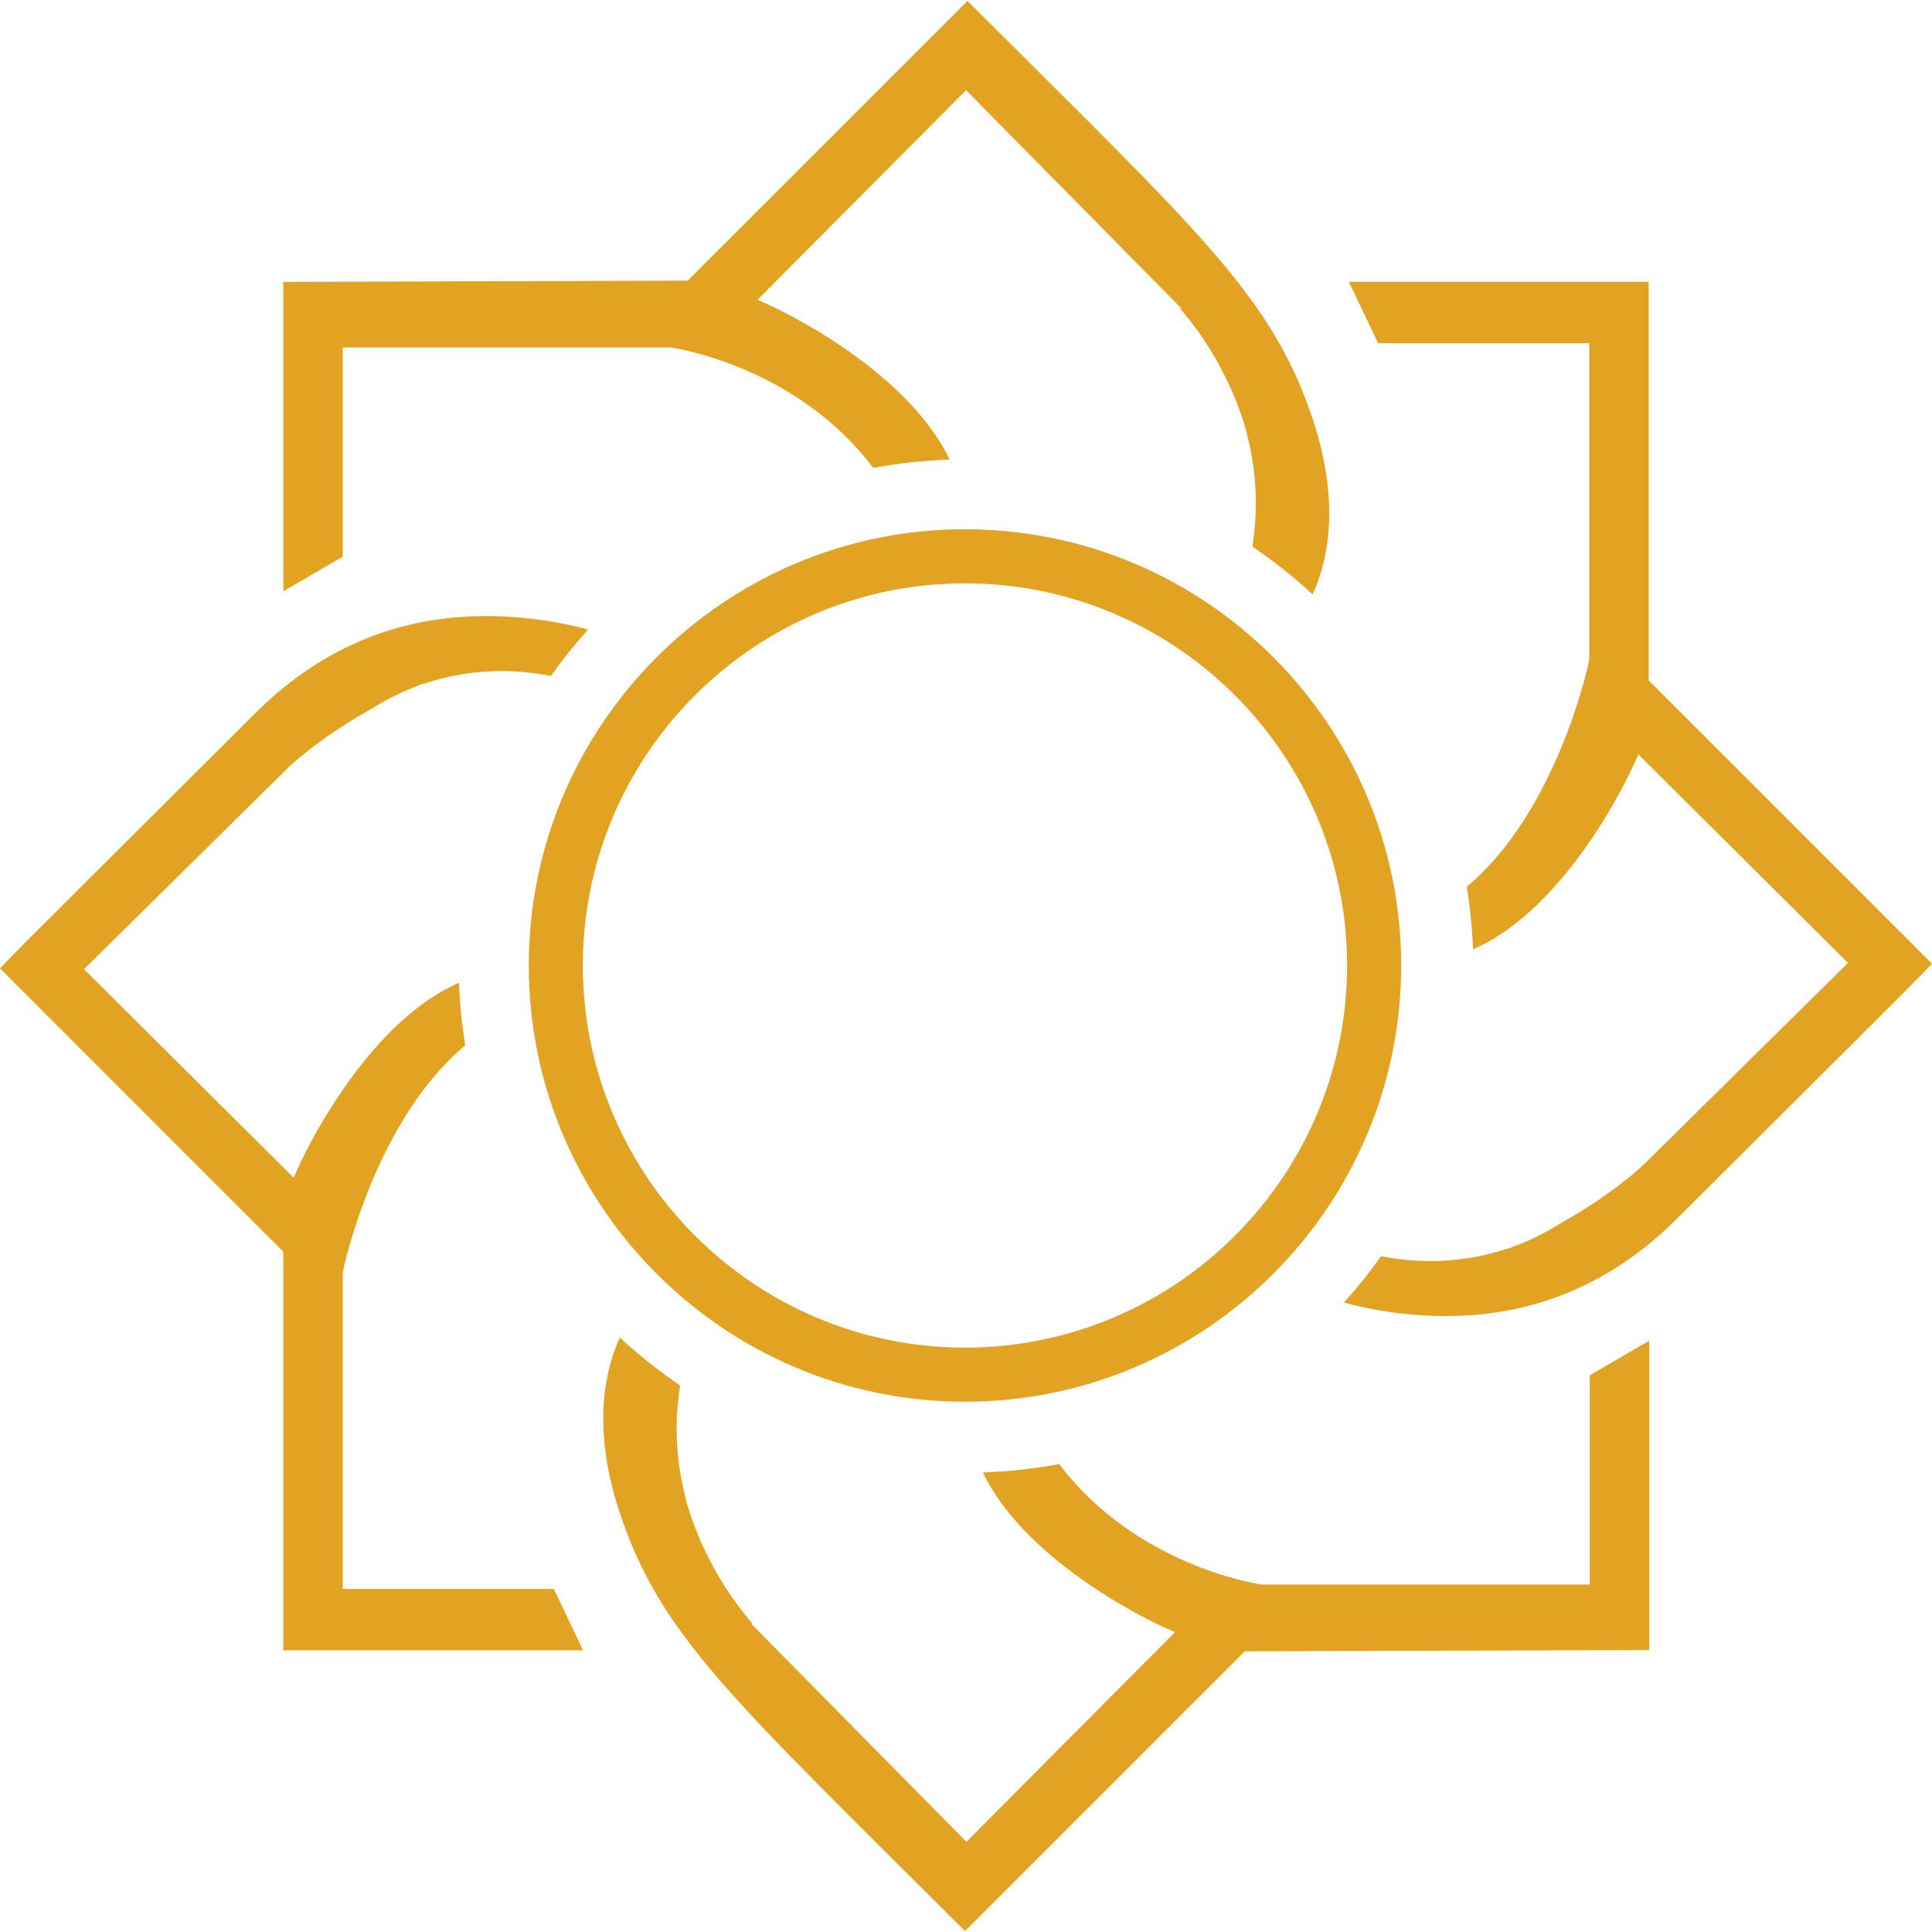 <svg xmlns="http://www.w3.org/2000/svg" xmlns:xlink="http://www.w3.org/1999/xlink" id="Camada_1" x="0px" y="0px" viewBox="0 0 320 320" style="enable-background:new 0 0 320 320;" xml:space="preserve"><style type="text/css">	.st0{display:none;fill:none;stroke:#FF0000;stroke-miterlimit:10;}	.st1{fill:none;}	.st2{fill:#E2A322;}</style><g>	<path class="st2" d="M159.83,232.17c-39.84,0-72.25-32.41-72.25-72.25c0-39.84,32.41-72.26,72.25-72.26s72.25,32.41,72.25,72.26   C232.08,199.75,199.67,232.17,159.83,232.17z M159.83,96.62c-34.9,0-63.29,28.39-63.29,63.3c0,34.9,28.39,63.29,63.29,63.29   s63.29-28.39,63.29-63.29C223.12,125.01,194.73,96.62,159.83,96.62z"></path>	<path class="st2" d="M239.49,217.98c-7.25,0-13.32-1.26-16.9-2.23c2.29-2.54,4.32-5.08,6.15-7.68c2.76,0.53,5.52,0.8,8.22,0.8   c4.34,0,8.62-0.69,12.7-2.06c0.17-0.02,0.42-0.06,0.71-0.19c0.09-0.04,0.18-0.08,0.26-0.12l0.11-0.05c2.6-0.95,5.23-2.26,7.82-3.88   c8.61-4.81,13.44-9.44,13.64-9.63l33.88-33.45l-34.72-34.54l-0.92,2.06c-0.11,0.24-10.5,23.31-26.47,30.23   c-0.11-3.29-0.45-6.71-1.02-10.37c14.9-12.49,20.03-36.39,20.25-37.42l0.03-0.16V56.85h-34.97l-4.84-10.17h49.66l0,66.02   L320,159.62c-3.98,4.25-18.38,18.38-42.12,42.12C267.35,212.27,254.68,217.98,239.49,217.98   C239.49,217.98,239.49,217.98,239.49,217.98z"></path>	<path class="st2" d="M159.83,319.85c-38.33-38.33-50.48-48.79-57.3-69.64c-4.71-14.42-2.03-24.02,0.14-28.66   c3.14,2.9,6.49,5.56,9.98,7.93c-0.99,6.21-0.69,12.44,0.88,18.52l0.06,0.34c0.01,0.05,0.29,1.15,0.87,2.86   c0.04,0.13,0.09,0.26,0.14,0.39l0.08,0.22c0.28,0.78,0.63,1.69,1.09,2.77l0.09,0.23c0.17,0.4,0.33,0.79,0.52,1.19   c0.39,0.85,0.86,1.8,1.54,3.08c0.04,0.07,0.07,0.14,0.1,0.2c0.06,0.13,0.12,0.26,0.2,0.39l0.57,1.02l0.01,0   c1.66,2.89,3.61,5.64,5.82,8.21l-0.21,0.03l35.66,36.13l34.54-34.72l-2.06-0.92c-0.23-0.1-22.37-10.1-29.76-25.54   c4.28-0.15,8.52-0.61,12.65-1.38c12.64,16.73,32.54,19.8,33.4,19.92l0.11,0.02h54.36V227.8l9.85-5.74v51.24l-66.99,0.21l-0.54,0.54   C188.49,291.18,166.3,313.38,159.83,319.85z"></path>	<g>		<path class="st2" d="M80.51,102.04c7.25,0,13.32,1.26,16.9,2.23c-2.29,2.54-4.32,5.08-6.15,7.68c-2.76-0.53-5.52-0.8-8.22-0.8    c-4.34,0-8.62,0.69-12.7,2.06c-0.17,0.02-0.42,0.06-0.71,0.19c-0.09,0.04-0.18,0.08-0.26,0.12l-0.11,0.05    c-2.6,0.95-5.23,2.26-7.82,3.88c-8.61,4.81-13.44,9.44-13.64,9.63l-33.88,33.45l34.72,34.54l0.92-2.06    c0.11-0.24,10.5-23.31,26.47-30.23c0.11,3.29,0.45,6.71,1.02,10.37c-14.9,12.49-20.03,36.39-20.25,37.42l-0.03,0.16v52.45h34.97    l4.84,10.17H46.92l0-66.02L0,160.4c3.98-4.25,18.38-18.38,42.12-42.12C52.65,107.75,65.32,102.04,80.51,102.04    C80.51,102.04,80.51,102.04,80.51,102.04z"></path>		<path class="st2" d="M160.25,0.15c38.33,38.33,50.48,48.79,57.3,69.64c4.71,14.42,2.03,24.02-0.14,28.66    c-3.14-2.9-6.49-5.56-9.98-7.93c0.99-6.21,0.69-12.44-0.88-18.52l-0.06-0.34c-0.01-0.05-0.29-1.15-0.87-2.86    c-0.04-0.13-0.09-0.26-0.14-0.39l-0.08-0.22c-0.28-0.78-0.63-1.69-1.09-2.77l-0.09-0.23c-0.17-0.4-0.33-0.79-0.52-1.19    c-0.39-0.85-0.86-1.8-1.54-3.08c-0.04-0.07-0.07-0.14-0.1-0.2c-0.06-0.13-0.12-0.26-0.2-0.39l-0.57-1.02l-0.01,0    c-1.66-2.89-3.61-5.64-5.82-8.21l0.21-0.03l-35.66-36.13l-34.54,34.72l2.06,0.92c0.23,0.1,22.37,10.1,29.76,25.54    c-4.28,0.15-8.52,0.61-12.65,1.38c-12.64-16.73-32.54-19.8-33.4-19.92l-0.11-0.02H56.77V92.2l-9.85,5.74V46.69l66.99-0.21    l0.54-0.54C131.58,28.82,153.78,6.62,160.25,0.15z"></path>	</g></g></svg>